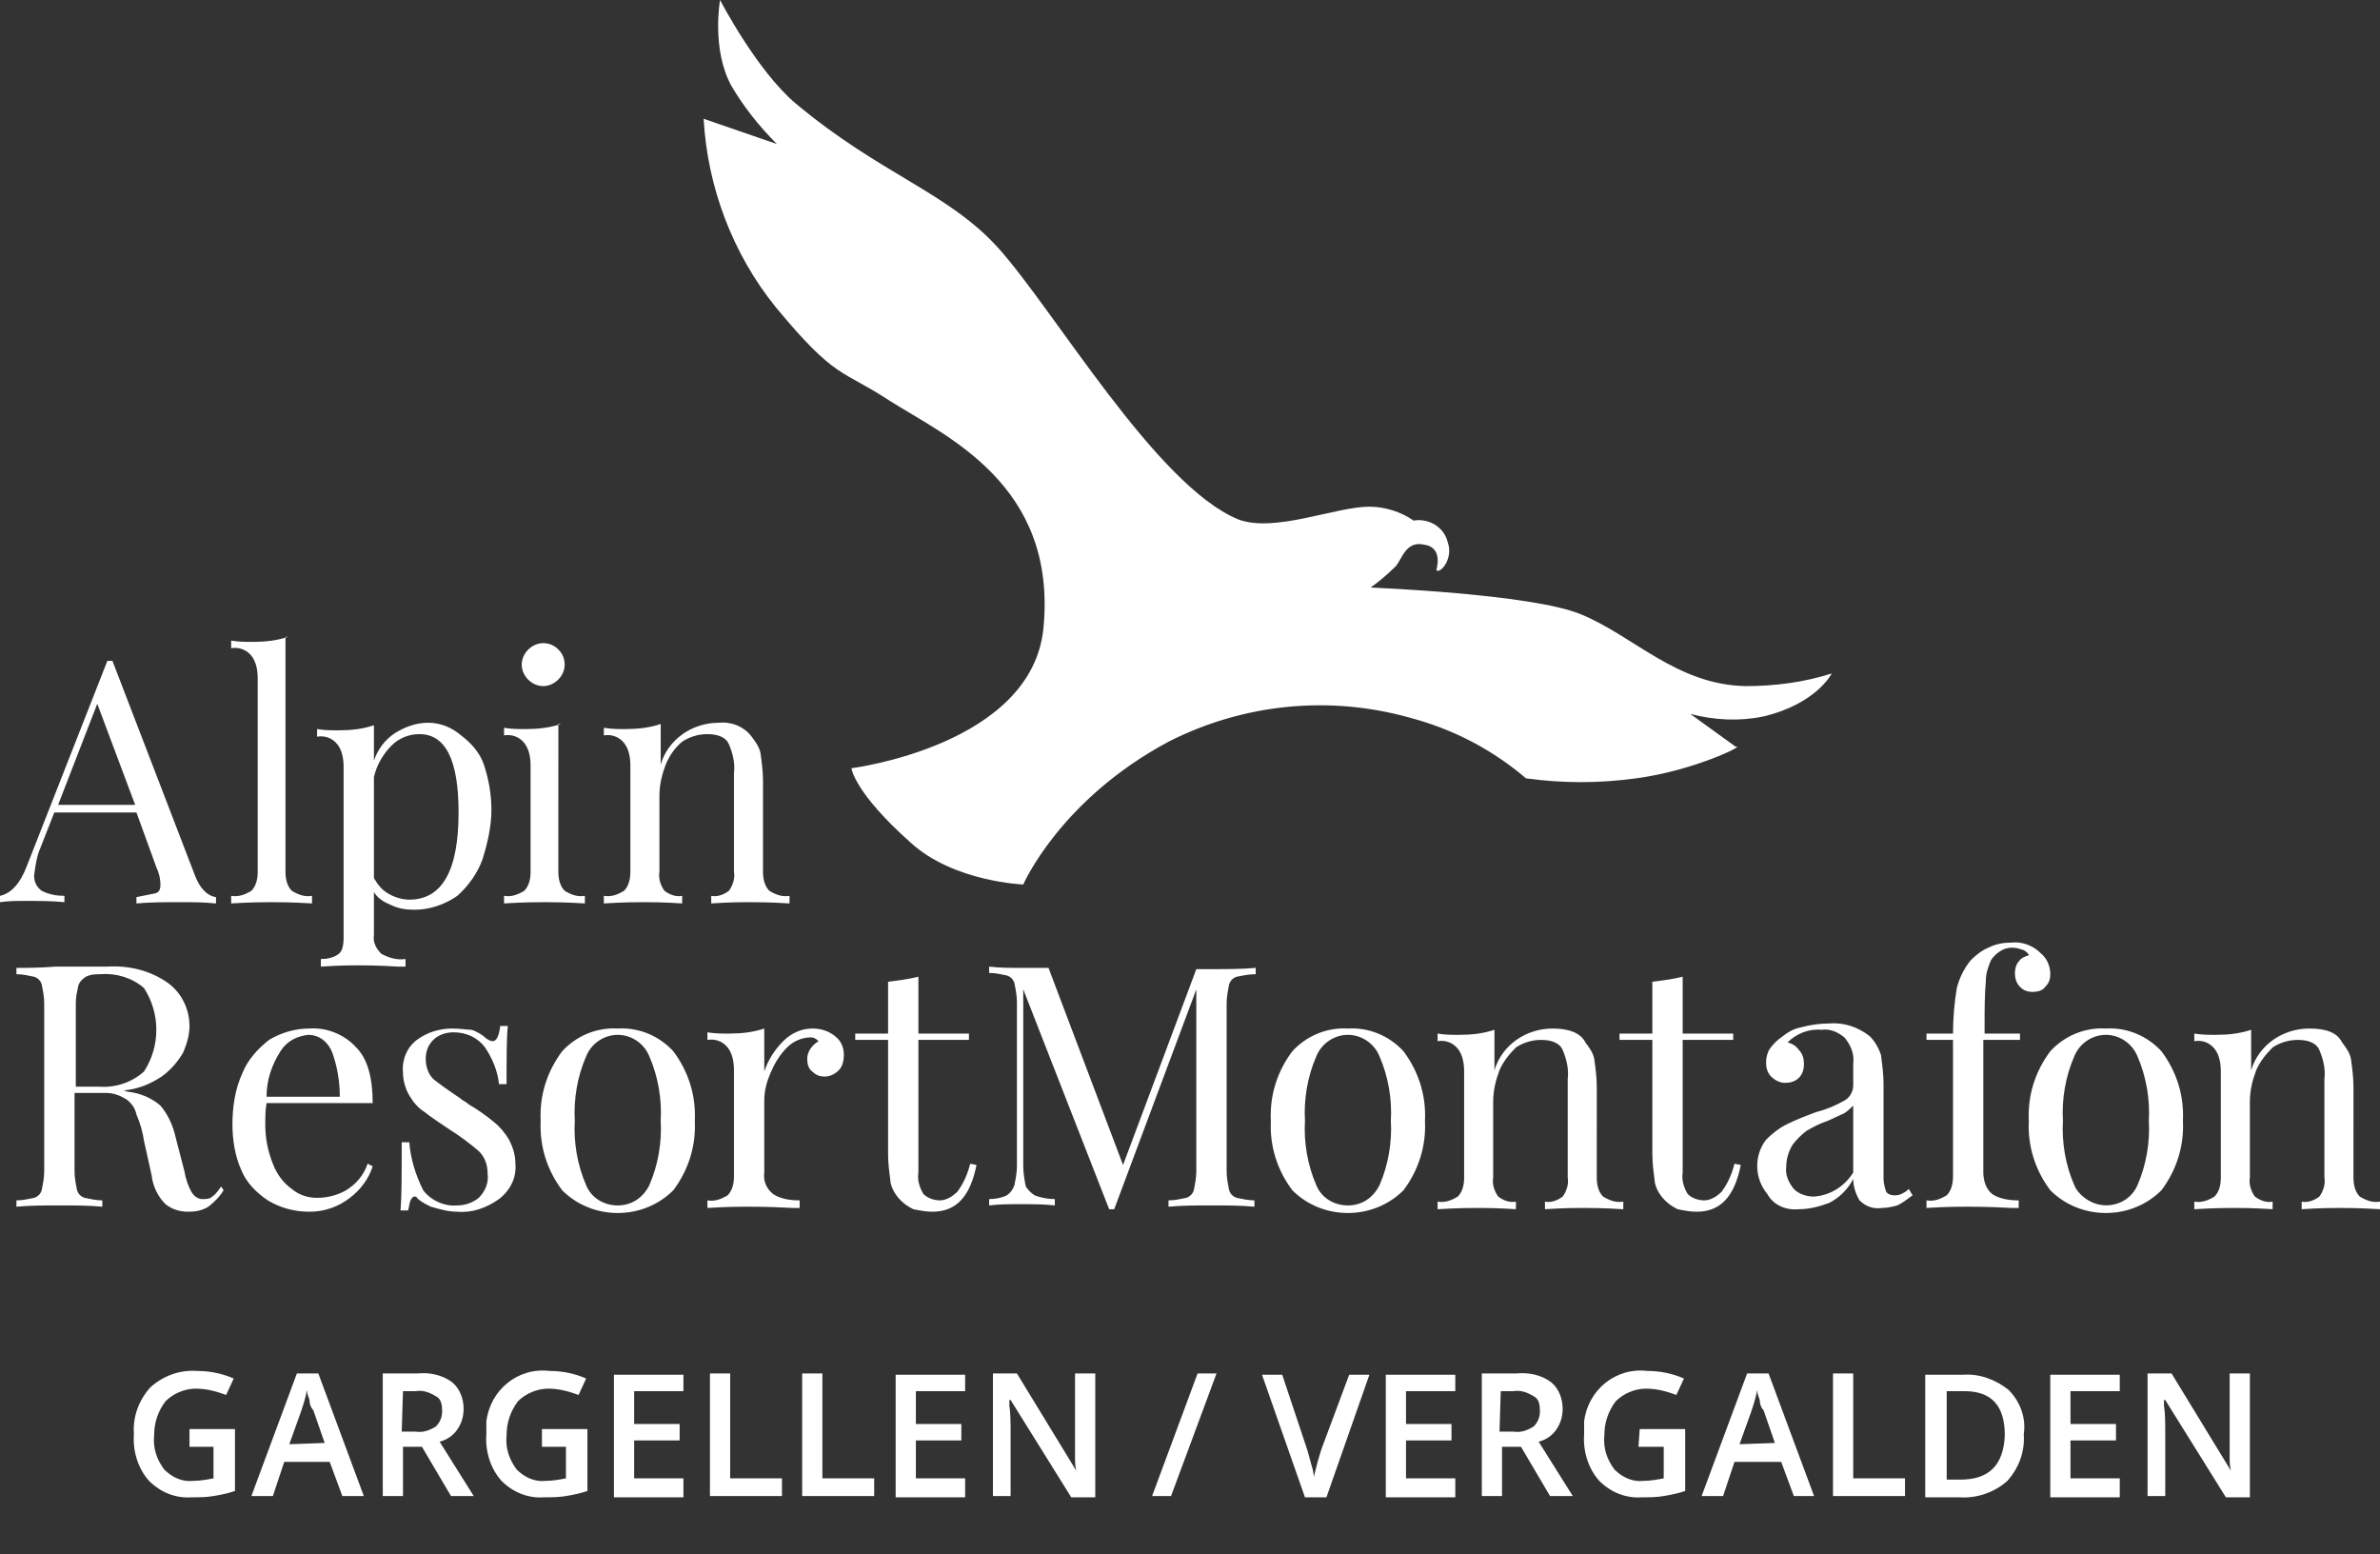 <?xml version="1.0" encoding="utf-8"?>
<!-- Generator: Adobe Illustrator 24.3.0, SVG Export Plug-In . SVG Version: 6.00 Build 0)  -->
<svg version="1.1" id="Ebene_1" xmlns="http://www.w3.org/2000/svg" xmlns:xlink="http://www.w3.org/1999/xlink" x="0px" y="0px"
	 viewBox="0 0 188.4 123" style="enable-background:new 0 0 188.4 123;" xml:space="preserve">
<rect x="0" y="0" width="188.4" height="123" fill="#333333" stroke="none"/>
<style type="text/css">
	.st0{fill:#FFFFFF;}
</style>
<path class="st0" d="M113.7,45.1c0.2,0.4,1.4-0.8,0.9-2.2c-0.3-1.2-1.5-1.9-2.7-1.7c-1-0.7-2.3-1.1-3.5-1.1c-2.7,0-7.5,2.1-10.4,1
	c-6.5-2.7-14.5-16.5-19-21.5c-4-4.4-9.3-5.8-16-11.4C59.9,5.6,57,0,57,0s-0.7,3.9,0.9,6.8c1,1.7,2.2,3.2,3.6,4.6l-5.8-2
	c0.3,5.4,2.3,10.7,5.7,14.9c4.8,5.8,5.2,4.9,9,7.4c4.4,2.8,13.3,6.6,12.2,18C81.7,59,67.4,60.8,67.4,60.8s0.2,1.9,4.7,5.9
	C75.5,69.8,81,70,81,70s2.9-6.7,11.5-11.3c5.9-3,12.7-3.7,19.1-1.9c3.4,0.9,6.5,2.5,9.2,4.8c2.9,0.4,5.8,0.4,8.7,0
	c4.6-0.6,8.8-2.7,7.9-2.5l-3.6-2.6c1.9,0.5,3.9,0.6,5.8,0.2c4.2-1,5.4-3.4,5.4-3.4c-2.2,0.7-4.5,1-6.8,1c-5.5-0.1-8.9-4-13.1-5.7
	c-3.9-1.6-16.6-2.1-16.6-2.1c0.7-0.5,1.4-1.1,2-1.7c0.5-0.6,0.8-2,2.2-1.7C114.3,43.3,113.7,45.1,113.7,45.1"/>
<path class="st0" d="M110.7,41.8l0.2-0.2c-0.4-0.5-1.1-0.7-1.7-0.7c-1,0-1.8,0.7-2.7,1C107.9,41.4,109.3,41.4,110.7,41.8"/>
<path class="st0" d="M108.8,42.4c0,0.3,0.2,0.5,0.5,0.5s0.5-0.2,0.5-0.5s-0.2-0.5-0.5-0.5S108.8,42.1,108.8,42.4"/>
<path class="st0" d="M182.8,81.4c-2.1,0-4,1.3-4.6,3.3v-3.2c-0.9,0.3-1.8,0.4-2.8,0.4c-0.6,0-1.1,0-1.7-0.1v0.6
	c0.6-0.1,1.2,0.1,1.6,0.6c0.4,0.5,0.5,1.2,0.5,1.8v8.4c0,0.5-0.1,1.1-0.5,1.5c-0.5,0.3-1,0.5-1.6,0.4v0.6c1.6-0.1,2.7-0.1,3.2-0.1
	s1.5,0,3,0.1v-0.6c-0.5,0.1-1-0.1-1.4-0.4c-0.3-0.4-0.5-1-0.4-1.5v-6c0-0.9,0.2-1.7,0.5-2.5c0.3-0.7,0.8-1.3,1.3-1.8
	c0.6-0.4,1.3-0.6,2-0.6c0.9,0,1.5,0.3,1.7,0.8c0.3,0.7,0.5,1.5,0.4,2.3v7.8c0.1,0.5-0.1,1.1-0.4,1.5c-0.4,0.3-0.9,0.5-1.4,0.4v0.6
	c1.5-0.1,2.5-0.1,3-0.1s1.6,0,3.2,0.1v-0.6c-0.6,0.1-1.1-0.1-1.6-0.4c-0.4-0.4-0.5-1-0.5-1.5V86c0-0.7-0.1-1.5-0.2-2.2
	c-0.1-0.5-0.4-0.9-0.7-1.3C185,81.7,184.1,81.4,182.8,81.4 M166.7,81.9c1.1,0,2.1,0.7,2.5,1.7c0.7,1.6,1,3.4,0.9,5.1
	c0.1,1.7-0.2,3.5-0.9,5.1c-0.6,1.4-2.3,2-3.7,1.3c-0.6-0.3-1.1-0.8-1.3-1.3c-0.7-1.6-1-3.4-0.9-5.1c-0.1-1.7,0.2-3.5,0.9-5.1
	C164.6,82.6,165.6,81.9,166.7,81.9 M166.7,81.4c-1.7-0.1-3.3,0.6-4.4,1.8c-1.2,1.6-1.8,3.5-1.7,5.5c-0.1,2,0.5,3.9,1.7,5.5
	c2.4,2.4,6.4,2.4,8.8,0c1.2-1.6,1.8-3.5,1.7-5.5c0.1-2-0.5-3.9-1.7-5.5C170,82,168.4,81.3,166.7,81.4 M159.2,74.6
	c-0.6,0-1.2,0.1-1.8,0.4c-0.5,0.2-1,0.6-1.4,1c-0.5,0.6-0.9,1.4-1.1,2.2c-0.2,1.2-0.3,2.4-0.3,3.6h-2.1v0.5h2.1v10.8
	c0,0.5-0.1,1.1-0.5,1.5c-0.5,0.3-1,0.5-1.6,0.4v0.6c1.6-0.1,2.7-0.1,3.2-0.1s1.7,0,3.5,0.1h0.6V95c-0.7,0-1.5-0.1-2.1-0.5
	c-0.5-0.4-0.7-1.1-0.7-1.7V82.3h2.9v-0.5h-2.8v-0.7c0-1.2,0-2.3,0.1-3.5c0-0.6,0.2-1.1,0.4-1.6c0.2-0.3,0.4-0.5,0.7-0.7
	s0.6-0.3,1-0.3c0.3,0,0.6,0.1,0.9,0.2c0.2,0.1,0.4,0.3,0.4,0.4c-0.3,0.1-0.6,0.2-0.8,0.5c-0.2,0.2-0.3,0.6-0.3,0.9
	c0,0.4,0.1,0.8,0.4,1.1c0.3,0.3,0.6,0.4,1,0.4s0.8-0.1,1-0.4c0.3-0.3,0.4-0.6,0.4-1c0-0.7-0.3-1.3-0.8-1.7
	C160.9,74.8,160,74.5,159.2,74.6 M143.6,94.7c-0.6,0-1.2-0.2-1.6-0.6c-0.4-0.5-0.7-1.1-0.6-1.8c0-0.6,0.2-1.2,0.5-1.7
	c0.3-0.4,0.7-0.8,1.1-1.1c0.5-0.3,1.1-0.6,1.7-0.8c0.4-0.2,0.9-0.4,1.3-0.6c0.3-0.2,0.5-0.4,0.7-0.6v5.3
	C146,93.9,144.9,94.6,143.6,94.7 M142.4,95.7c0.8,0,1.6-0.2,2.4-0.5c0.8-0.4,1.5-1.1,1.9-1.9c0,0.6,0.2,1.2,0.5,1.7
	c0.5,0.5,1.1,0.7,1.8,0.6c0.4,0,0.8-0.1,1.2-0.2c0.4-0.2,0.8-0.5,1.2-0.8l-0.3-0.5c-0.2,0.2-0.4,0.3-0.6,0.4
	c-0.2,0.1-0.4,0.1-0.6,0.1c-0.2,0-0.5-0.1-0.6-0.3c-0.1-0.3-0.2-0.7-0.2-1v-7.5c0-0.8-0.1-1.5-0.2-2.3c-0.2-0.6-0.5-1.1-0.9-1.5
	c-0.9-0.7-2-1.1-3.2-1c-0.7,0-1.5,0.1-2.2,0.3c-0.6,0.1-1.1,0.4-1.6,0.8c-0.3,0.2-0.7,0.6-0.9,0.9s-0.3,0.7-0.3,1.1s0.1,0.8,0.4,1.1
	c0.3,0.3,0.7,0.5,1.1,0.5c0.4,0,0.8-0.1,1.1-0.4s0.4-0.7,0.4-1.1s-0.1-0.8-0.4-1.1c-0.2-0.3-0.5-0.5-0.9-0.6c0.7-0.7,1.7-1.1,2.7-1
	c0.7-0.1,1.3,0.2,1.8,0.6c0.5,0.6,0.8,1.3,0.7,2.1v1.7c0,0.5-0.3,1-0.7,1.2c-0.7,0.4-1.4,0.7-2.2,0.9c-0.8,0.3-1.6,0.6-2.4,1
	c-0.6,0.3-1.1,0.7-1.6,1.2c-1,1.3-0.9,3.1,0.1,4.3C140.4,95.4,141.4,95.8,142.4,95.7 M133.2,77.3c-0.8,0.2-1.6,0.3-2.4,0.4v4.1h-2.6
	v0.5h2.6v9c0,0.8,0.1,1.5,0.2,2.3c0.1,0.5,0.4,1,0.8,1.4c0.3,0.3,0.6,0.5,1,0.7c0.5,0.1,1,0.2,1.5,0.2c1.9,0,3-1.2,3.5-3.7l-0.5-0.1
	c-0.2,0.8-0.5,1.5-1,2.2c-0.4,0.4-0.9,0.7-1.4,0.7s-1-0.2-1.3-0.5c-0.3-0.5-0.5-1.1-0.4-1.7V82.3h4v-0.5h-4L133.2,77.3L133.2,77.3z
	 M122.9,81.4c-2.1,0-4,1.3-4.6,3.3v-3.2c-0.9,0.3-1.8,0.4-2.8,0.4c-0.6,0-1.1,0-1.7-0.1v0.6c0.6-0.1,1.2,0.1,1.6,0.6
	s0.5,1.2,0.5,1.8v8.4c0,0.5-0.1,1.1-0.5,1.5c-0.5,0.3-1,0.5-1.6,0.4v0.6c1.6-0.1,2.7-0.1,3.2-0.1s1.5,0,3,0.1v-0.6
	c-0.5,0.1-1-0.1-1.4-0.4c-0.3-0.4-0.5-1-0.4-1.5v-6c0-0.9,0.2-1.7,0.5-2.5c0.3-0.7,0.8-1.3,1.3-1.8c0.6-0.4,1.3-0.6,2-0.6
	c0.9,0,1.5,0.3,1.7,0.8c0.3,0.7,0.5,1.5,0.4,2.3v7.8c0.1,0.5-0.1,1.1-0.4,1.5c-0.4,0.3-0.9,0.5-1.4,0.4v0.6c1.5-0.1,2.5-0.1,3-0.1
	s1.6,0,3.2,0.1v-0.6c-0.6,0.1-1.1-0.1-1.6-0.4c-0.4-0.4-0.5-1-0.5-1.5V86c0-0.7-0.1-1.5-0.2-2.2c-0.1-0.5-0.4-0.9-0.7-1.3
	C125.1,81.7,124.1,81.4,122.9,81.4 M106.7,81.9c1.1,0,2.1,0.7,2.5,1.7c0.7,1.6,1,3.4,0.9,5.1c0.1,1.7-0.2,3.5-0.9,5.1
	c-0.5,1-1.4,1.6-2.5,1.6s-2.1-0.6-2.5-1.6c-0.7-1.6-1-3.4-0.9-5.1c-0.1-1.7,0.2-3.5,0.9-5.1C104.6,82.6,105.6,81.9,106.7,81.9
	 M106.7,81.4c-1.7-0.1-3.3,0.6-4.4,1.8c-1.2,1.6-1.8,3.5-1.7,5.5c-0.1,2,0.5,3.9,1.7,5.5c2.4,2.4,6.4,2.4,8.8,0
	c1.2-1.6,1.8-3.5,1.7-5.5c0.1-2-0.5-3.9-1.7-5.5C110,82,108.4,81.3,106.7,81.4 M99.4,77.1v-0.5c-1.1,0.1-2.3,0.1-3.4,0.1h-1.3
	l-5.8,15.5L83,76.6h-2.2c-0.8,0-1.7,0-2.5-0.1V77c0.5,0,0.9,0.1,1.4,0.2c0.3,0.1,0.5,0.3,0.6,0.6c0.1,0.5,0.2,1,0.2,1.5v13
	c0,0.5-0.1,1-0.2,1.5c-0.1,0.3-0.3,0.6-0.6,0.8c-0.4,0.2-0.9,0.3-1.4,0.3v0.5c0.8-0.1,1.7-0.1,2.5-0.1c0.9,0,1.8,0,2.7,0.1v-0.5
	c-0.5,0-1.1-0.1-1.6-0.3c-0.3-0.2-0.5-0.4-0.7-0.7c-0.1-0.5-0.2-1.1-0.2-1.6v-14l6.8,17.4h0.4l6.5-17.4v14.4c0,0.5-0.1,1-0.2,1.5
	c-0.1,0.3-0.3,0.5-0.6,0.6C93.4,94.9,93,95,92.5,95v0.5c1.1-0.1,2.3-0.1,3.4-0.1s2.3,0,3.4,0.1V95c-0.5,0-0.9-0.1-1.4-0.2
	c-0.3-0.1-0.5-0.3-0.6-0.6c-0.1-0.5-0.2-1-0.2-1.5V79.4c0-0.5,0.1-1,0.2-1.5c0.1-0.3,0.3-0.5,0.6-0.6C98.4,77.2,98.9,77.1,99.4,77.1
	 M72.7,77.3c-0.8,0.2-1.6,0.3-2.4,0.4v4.1h-2.6v0.5h2.6v9c0,0.8,0.1,1.5,0.2,2.3c0.1,0.5,0.4,1,0.8,1.4c0.3,0.3,0.6,0.5,1,0.7
	c0.5,0.1,1,0.2,1.5,0.2c1.9,0,3-1.2,3.5-3.7l-0.5-0.1c-0.2,0.8-0.5,1.5-1,2.2c-0.4,0.4-0.9,0.7-1.4,0.7s-1-0.2-1.3-0.5
	c-0.3-0.5-0.5-1.1-0.4-1.7V82.3h4v-0.5h-4L72.7,77.3z M64.3,81.4c-0.9,0-1.7,0.4-2.3,1c-0.7,0.7-1.2,1.5-1.5,2.4v-3.4
	c-0.9,0.3-1.8,0.4-2.8,0.4c-0.6,0-1.1,0-1.7-0.1v0.6c0.6-0.1,1.2,0.1,1.6,0.6c0.4,0.5,0.5,1.2,0.5,1.8v8.4c0,0.5-0.1,1.1-0.5,1.5
	c-0.5,0.3-1,0.5-1.6,0.4v0.6c1.6-0.1,2.7-0.1,3.2-0.1s1.7,0,3.5,0.1h0.6V95c-0.7,0-1.5-0.1-2.1-0.5c-0.5-0.4-0.8-1-0.7-1.7v-5.7
	c0-0.8,0.2-1.5,0.5-2.2s0.7-1.4,1.3-2c0.5-0.5,1.2-0.8,1.9-0.8c0.2,0,0.4,0.1,0.6,0.3c-0.5,0.3-0.9,0.8-0.9,1.4c0,0.4,0.1,0.8,0.4,1
	c0.3,0.3,0.6,0.4,1,0.4s0.8-0.2,1.1-0.5c0.3-0.3,0.4-0.8,0.4-1.2c0-0.6-0.2-1.1-0.7-1.5C65.6,81.6,65,81.4,64.3,81.4 M48.9,81.9
	c1.1,0,2.1,0.7,2.5,1.7c0.7,1.6,1,3.4,0.9,5.1c0.1,1.7-0.2,3.5-0.9,5.1c-0.5,1-1.4,1.6-2.5,1.6s-2.1-0.6-2.5-1.6
	c-0.7-1.6-1-3.4-0.9-5.1c-0.1-1.7,0.2-3.5,0.9-5.1C46.8,82.6,47.8,81.9,48.9,81.9 M48.9,81.4c-1.7-0.1-3.3,0.6-4.4,1.8
	c-1.2,1.6-1.8,3.5-1.7,5.5c-0.1,2,0.5,3.9,1.7,5.5c2.4,2.4,6.4,2.4,8.8,0c1.2-1.6,1.8-3.5,1.7-5.5c0.1-2-0.5-3.9-1.7-5.5
	C52.2,82,50.6,81.3,48.9,81.4 M35.8,81.4c-1,0-2,0.3-2.8,0.9s-1.2,1.6-1.1,2.6c0,0.6,0.2,1.3,0.5,1.8c0.3,0.5,0.7,1,1.2,1.3
	c0.5,0.4,1.1,0.8,2,1.4c0.8,0.5,1.6,1.1,2.3,1.7c0.5,0.5,0.7,1.1,0.7,1.8c0.1,0.7-0.2,1.4-0.7,1.9c-0.5,0.4-1.1,0.6-1.7,0.6
	c-1,0.1-2.1-0.4-2.7-1.2c-0.6-1.2-1-2.5-1.1-3.8h-0.6c0,2.6,0,4.3-0.1,5.4h0.6c0.1-0.3,0.1-0.6,0.2-0.8s0.2-0.3,0.3-0.3
	s0.2,0,0.2,0.1c0.3,0.3,0.7,0.5,1.1,0.7c0.7,0.2,1.4,0.4,2.1,0.4c1.2,0.1,2.3-0.3,3.3-1c0.9-0.7,1.4-1.7,1.3-2.8
	c0-0.7-0.2-1.3-0.5-1.9c-0.3-0.5-0.7-1-1.2-1.4c-0.6-0.5-1.3-1-2-1.4c-0.2-0.2-0.5-0.3-0.7-0.5c-0.9-0.6-1.6-1.1-2.1-1.5
	c-0.4-0.4-0.6-1-0.6-1.6s0.2-1.1,0.6-1.5c0.4-0.4,1-0.6,1.6-0.6c1,0,1.9,0.4,2.5,1.2c0.6,0.9,1,1.9,1.1,2.9h0.6c0-2.2,0-3.7,0.1-4.6
	h-0.6c-0.1,0.8-0.3,1.2-0.6,1.2c-0.2,0-0.3-0.1-0.5-0.2c-0.3-0.3-0.8-0.6-1.2-0.7C37,81.5,36.4,81.4,35.8,81.4 M24.4,81.9
	c0.9,0,1.6,0.6,1.9,1.4c0.4,1.1,0.6,2.3,0.6,3.5h-5.8c0-1.3,0.4-2.5,1.1-3.6C22.7,82.4,23.5,82,24.4,81.9 M29.1,92.1
	c-0.3,0.9-0.9,1.6-1.7,2.1c-0.7,0.4-1.5,0.6-2.3,0.6c-0.7,0-1.4-0.2-2-0.7c-0.7-0.5-1.2-1.2-1.5-2c-0.4-1-0.6-2-0.6-3.1
	c0-0.6,0-1.1,0.1-1.7h8.4c0-2-0.4-3.5-1.3-4.4c-0.9-1-2.3-1.6-3.7-1.5c-1.1,0-2.2,0.3-3.2,0.9c-0.9,0.7-1.7,1.6-2.1,2.6
	c-0.6,1.3-0.8,2.7-0.8,4.1c0,1.2,0.2,2.5,0.7,3.6c0.4,1,1.2,1.8,2.1,2.4c1,0.6,2.1,0.9,3.3,0.9c1.2,0,2.3-0.4,3.2-1.1
	c0.8-0.6,1.5-1.5,1.8-2.5L29.1,92.1z M8,77.1c1.2-0.1,2.5,0.3,3.4,1.1c1.3,2,1.3,4.6,0,6.6c-1,0.9-2.3,1.3-3.6,1.2H6v-6.6
	c0-0.5,0.1-0.9,0.2-1.4c0.1-0.3,0.3-0.5,0.6-0.7C7.2,77.1,7.6,77.1,8,77.1 M17.5,93.9c-0.2,0.3-0.4,0.6-0.7,0.8
	c-0.2,0.2-0.5,0.2-0.8,0.2s-0.6-0.2-0.8-0.5c-0.3-0.5-0.5-1.1-0.6-1.7L13.9,90c-0.2-0.9-0.6-1.8-1.2-2.5c-0.7-0.6-1.6-1-2.6-1.1
	l-0.3-0.1c1.1-0.1,2.1-0.5,3-1.1c0.7-0.5,1.3-1.2,1.7-1.9c0.3-0.7,0.5-1.4,0.5-2.1c0-1.3-0.6-2.6-1.7-3.4c-1.4-1-3.1-1.4-4.8-1.3
	H4.4c-1.3,0.1-2.3,0.1-3.1,0.1v0.5c0.5,0,0.9,0.1,1.4,0.2c0.3,0.1,0.5,0.3,0.6,0.6c0.1,0.5,0.2,1,0.2,1.5v13.3c0,0.5-0.1,1-0.2,1.5
	c-0.1,0.3-0.3,0.5-0.6,0.6C2.2,94.9,1.8,95,1.3,95v0.5c1.1-0.1,2.3-0.1,3.4-0.1s2.3,0,3.4,0.1V95c-0.5,0-0.9-0.1-1.4-0.2
	c-0.3-0.1-0.5-0.3-0.6-0.6c-0.1-0.5-0.2-1-0.2-1.5v-6.2h2.5c0.6,0,1.1,0.2,1.6,0.5c0.4,0.3,0.7,0.7,0.8,1.2c0.3,0.7,0.5,1.4,0.6,2.1
	L12,93c0.1,0.9,0.5,1.7,1.1,2.3c0.5,0.4,1.1,0.6,1.8,0.6c0.6,0,1.1-0.1,1.6-0.4c0.5-0.4,0.9-0.8,1.2-1.3L17.5,93.9z"/>
<path class="st0" d="M56.9,57.2c-2.1,0-4,1.3-4.6,3.3v-3.2c-0.9,0.3-1.8,0.4-2.8,0.4c-0.6,0-1.1,0-1.7-0.1v0.6
	c0.6-0.1,1.2,0.1,1.6,0.6c0.4,0.5,0.5,1.2,0.5,1.8V69c0,0.5-0.1,1.1-0.5,1.5c-0.5,0.3-1,0.5-1.6,0.4v0.6c1.6-0.1,2.7-0.1,3.2-0.1
	s1.5,0,3,0.1v-0.6c-0.5,0.1-1-0.1-1.4-0.4c-0.3-0.4-0.5-1-0.4-1.5v-6c0-0.9,0.2-1.7,0.5-2.5c0.3-0.7,0.7-1.3,1.3-1.8
	c0.6-0.4,1.3-0.6,2-0.6c0.9,0,1.5,0.3,1.7,0.8c0.3,0.7,0.5,1.5,0.4,2.3V69c0.1,0.5-0.1,1.1-0.4,1.5c-0.4,0.3-0.9,0.5-1.4,0.4v0.6
	c1.5-0.1,2.5-0.1,3-0.1s1.6,0,3.2,0.1v-0.6c-0.6,0.1-1.1-0.1-1.6-0.4c-0.4-0.4-0.5-1-0.5-1.5v-7.2c0-0.7-0.1-1.5-0.2-2.2
	c-0.1-0.5-0.4-0.9-0.7-1.3C58.9,57.5,57.9,57.1,56.9,57.2 M44.4,57.3c-0.9,0.3-1.8,0.4-2.8,0.4c-0.6,0-1.1,0-1.7-0.1v0.6
	c0.6-0.1,1.2,0.1,1.6,0.6c0.4,0.5,0.5,1.2,0.5,1.8V69c0,0.5-0.1,1.1-0.5,1.5c-0.5,0.3-1,0.5-1.6,0.4v0.6c1.6-0.1,2.7-0.1,3.2-0.1
	s1.6,0,3.2,0.1v-0.6c-0.6,0.1-1.1-0.1-1.6-0.4c-0.4-0.4-0.5-1-0.5-1.5V57.3H44.4z M43,50.9c-0.9,0-1.7,0.8-1.7,1.7s0.8,1.7,1.7,1.7
	s1.7-0.8,1.7-1.7c0-0.5-0.2-0.9-0.5-1.2C43.9,51.1,43.5,50.9,43,50.9 M32.4,71.2c-0.6,0-1.2-0.2-1.7-0.5s-0.8-0.7-1.1-1.2v-8
	c0.2-0.9,0.7-1.8,1.4-2.5c0.6-0.6,1.4-0.9,2.2-0.9c2.1,0,3.1,2.1,3.1,6.2C36.3,68.9,35,71.2,32.4,71.2 M33.9,57.2
	c-0.9,0-1.8,0.3-2.6,0.8c-0.8,0.5-1.4,1.3-1.7,2.2v-2.8c-0.9,0.3-1.8,0.4-2.8,0.4c-0.6,0-1.1,0-1.7-0.1v0.6c0.6-0.1,1.2,0.1,1.6,0.6
	s0.5,1.2,0.5,1.8v13.5c0,0.6-0.1,1.1-0.4,1.3c-0.4,0.3-0.9,0.4-1.4,0.4v0.6c1.5-0.1,2.5-0.1,2.9-0.1c0.5,0,1.6,0,3.2,0.1h0.6v-0.6
	c-0.7,0.1-1.3-0.1-1.9-0.4c-0.4-0.4-0.7-0.9-0.6-1.5v-3.4c0.3,0.5,0.8,0.8,1.3,1c0.6,0.3,1.2,0.4,1.9,0.4c1.2,0,2.4-0.4,3.4-1.1
	c0.9-0.8,1.6-1.8,2-2.9c0.4-1.3,0.7-2.6,0.7-3.9c0-1.2-0.2-2.4-0.6-3.6c-0.3-0.9-1-1.7-1.8-2.3C35.8,57.6,34.9,57.2,33.9,57.2
	 M22.8,50.4c-0.9,0.3-1.8,0.4-2.8,0.4c-0.6,0-1.1,0-1.7-0.1v0.6c0.6-0.1,1.2,0.1,1.6,0.6s0.5,1.2,0.5,1.8V69c0,0.5-0.1,1.1-0.5,1.5
	c-0.5,0.3-1,0.5-1.6,0.4v0.6c1.6-0.1,2.7-0.1,3.2-0.1s1.6,0,3.2,0.1v-0.6c-0.6,0.1-1.1-0.1-1.6-0.4c-0.4-0.4-0.5-1-0.5-1.5V50.4
	H22.8z M4.6,63.7l3.1-8l3,8H4.6z M15.4,69.2L8.9,52.3H8.5L2.1,68.6c-0.5,1.3-1.2,2.1-2.1,2.3v0.5c0.7-0.1,1.3-0.1,2-0.1
	c1,0,2.1,0,3.1,0.1v-0.5c-0.6,0-1.2-0.1-1.8-0.4c-0.4-0.3-0.6-0.7-0.6-1.2c0.1-0.8,0.2-1.5,0.5-2.2l1.1-2.8h6.5l1.6,4.4
	c0.2,0.4,0.3,0.9,0.3,1.3s-0.1,0.6-0.4,0.7c-0.5,0.1-1,0.2-1.5,0.3v0.5c1.1-0.1,2.3-0.1,3.4-0.1c1,0,1.9,0,2.9,0.1V71
	C16.4,70.9,15.8,70.3,15.4,69.2"/>
<path class="st0" d="M177.9,108.7h-1.4v6.6c0,0.4,0,0.7,0.1,1.1l0,0l-4.7-7.7H170v9.7h1.4v-5c0-0.7,0-1.5-0.1-2.2v-0.4h0.1l4.8,7.7
	h1.9v-9.8L177.9,108.7z M167.8,117h-3.9v-3h3.6v-1.3h-3.6v-2.6h3.9v-1.3h-5.5v9.7h5.5V117z M155.2,117.1h-1.1v-7h1.4
	c2.2,0,3.2,1.2,3.2,3.5C158.6,115.9,157.5,117.1,155.2,117.1 M159,110c-1-0.8-2.3-1.3-3.6-1.2h-3v9.7h2.7c1.4,0.1,2.8-0.4,3.8-1.3
	c0.9-1,1.4-2.3,1.3-3.7C160.4,112.2,159.9,110.9,159,110 M150.8,118.4V117h-4.1v-8.3h-1.6v9.7L150.8,118.4z M137.7,114.3l0.9-2.5
	c0.2-0.6,0.4-1.2,0.5-1.8c0,0.3,0.1,0.5,0.2,0.8c0,0.3,0.1,0.6,0.3,0.8l0.9,2.6L137.7,114.3L137.7,114.3z M143.6,118.4l-3.6-9.7
	h-1.7l-3.6,9.7h1.7l0.9-2.7h3.7l1,2.7H143.6z M129.7,114.5h2v2.5c-0.5,0.1-1.1,0.2-1.6,0.2c-0.9,0.1-1.7-0.3-2.3-0.9
	c-0.6-0.8-0.9-1.7-0.8-2.7c0-1,0.3-1.9,0.9-2.7c0.6-0.6,1.5-1,2.4-1c0.8,0,1.6,0.2,2.4,0.5l0.6-1.3c-0.9-0.4-1.9-0.6-2.9-0.6
	c-2.5-0.3-4.7,1.5-5,4c0,0.3,0,0.7,0,1c-0.1,1.3,0.3,2.7,1.2,3.7c0.9,0.9,2.1,1.4,3.4,1.3c0.6,0,1.1,0,1.7-0.1
	c0.6-0.1,1.1-0.2,1.7-0.4v-4.9h-3.6L129.7,114.5L129.7,114.5z M120.4,114.5l2.3,3.9h1.8l-2.7-4.3c1.2-0.3,1.9-1.4,1.9-2.6
	c0-0.8-0.3-1.6-0.9-2.1c-0.8-0.6-1.8-0.8-2.8-0.7h-2.7v9.7h1.6v-3.9H120.4z M118.8,110.1h1c0.6-0.1,1.1,0.1,1.6,0.4
	c0.4,0.2,0.5,0.6,0.5,1.2c0,0.5-0.2,0.9-0.5,1.2c-0.5,0.3-1,0.5-1.6,0.4h-1.1L118.8,110.1L118.8,110.1z M115.2,117h-3.9v-3h3.6v-1.3
	h-3.6v-2.6h3.9v-1.3h-5.5v9.7h5.5V117z M104.6,114.7c-0.1,0.3-0.2,0.7-0.3,1l-0.3,1.2c0-0.3-0.1-0.7-0.2-1c-0.1-0.4-0.2-0.7-0.3-1.1
	l-2-6h-1.6l3.4,9.7h1.7l3.4-9.7h-1.6L104.6,114.7z M94.8,108.7l-3.6,9.7h1.5l3.6-9.7H94.8z M86.5,108.7h-1.4v6.6
	c0,0.4,0,0.7,0.1,1.1l0,0l-4.7-7.7h-1.9v9.7H80v-5c0-0.7,0-1.5-0.1-2.2v-0.4H80l4.8,7.7h1.9v-9.8L86.5,108.7z M76.4,117h-3.9v-3h3.6
	v-1.3h-3.6v-2.6h3.9v-1.3h-5.5v9.7h5.5V117z M69.2,118.4V117h-4.1v-8.3h-1.6v9.7L69.2,118.4z M61.9,118.4V117h-4.1v-8.3h-1.6v9.7
	L61.9,118.4z M54.1,117h-3.9v-3h3.6v-1.3h-3.6v-2.6h3.9v-1.3h-5.5v9.7h5.5V117z M42.8,114.5h2v2.5c-0.5,0.1-1.1,0.2-1.6,0.2
	c-0.9,0.1-1.7-0.3-2.3-0.9c-0.6-0.8-0.9-1.7-0.8-2.7c0-1,0.3-1.9,0.9-2.7c0.6-0.6,1.5-1,2.4-1c0.8,0,1.6,0.2,2.4,0.5l0.6-1.3
	c-0.9-0.4-1.9-0.6-2.9-0.6c-2.5-0.3-4.7,1.5-5,4c0,0.3,0,0.7,0,1c-0.1,1.3,0.3,2.7,1.2,3.7c0.9,0.9,2.1,1.4,3.4,1.3
	c0.6,0,1.1,0,1.7-0.1c0.6-0.1,1.1-0.2,1.7-0.4v-4.9h-3.6v1.4H42.8z M33.4,114.5l2.3,3.9h1.8l-2.7-4.3c1.2-0.3,1.9-1.4,1.9-2.6
	c0-0.8-0.3-1.6-0.9-2.1c-0.8-0.6-1.8-0.8-2.8-0.7h-2.7v9.7h1.6v-3.9H33.4z M31.9,110.1h1c0.6-0.1,1.1,0.1,1.6,0.4
	c0.4,0.2,0.5,0.6,0.5,1.2c0,0.5-0.2,0.9-0.5,1.2c-0.5,0.3-1,0.5-1.6,0.4h-1.1L31.9,110.1L31.9,110.1z M22.9,114.3l0.9-2.5
	c0.2-0.6,0.4-1.2,0.5-1.8c0,0.3,0.1,0.5,0.2,0.8c0,0.3,0.1,0.6,0.3,0.8l0.9,2.6L22.9,114.3L22.9,114.3z M28.8,118.4l-3.6-9.7h-1.7
	l-3.6,9.7h1.7l0.9-2.7h3.6l1,2.7H28.8z M14.9,114.5h2v2.5c-0.5,0.1-1.1,0.2-1.6,0.2c-0.9,0.1-1.7-0.3-2.3-0.9
	c-0.6-0.8-0.9-1.7-0.8-2.7c0-1,0.3-1.9,0.9-2.7c0.6-0.6,1.5-1,2.4-1c0.8,0,1.6,0.2,2.4,0.5l0.6-1.3c-0.9-0.4-1.9-0.6-2.9-0.6
	c-1.4-0.1-2.7,0.4-3.7,1.3c-0.9,1-1.4,2.3-1.3,3.7c-0.1,1.3,0.3,2.7,1.2,3.7c0.9,0.9,2.1,1.4,3.4,1.3c0.6,0,1.1,0,1.7-0.1
	s1.1-0.2,1.7-0.4v-4.9H15v1.4H14.9z"/>
</svg>
